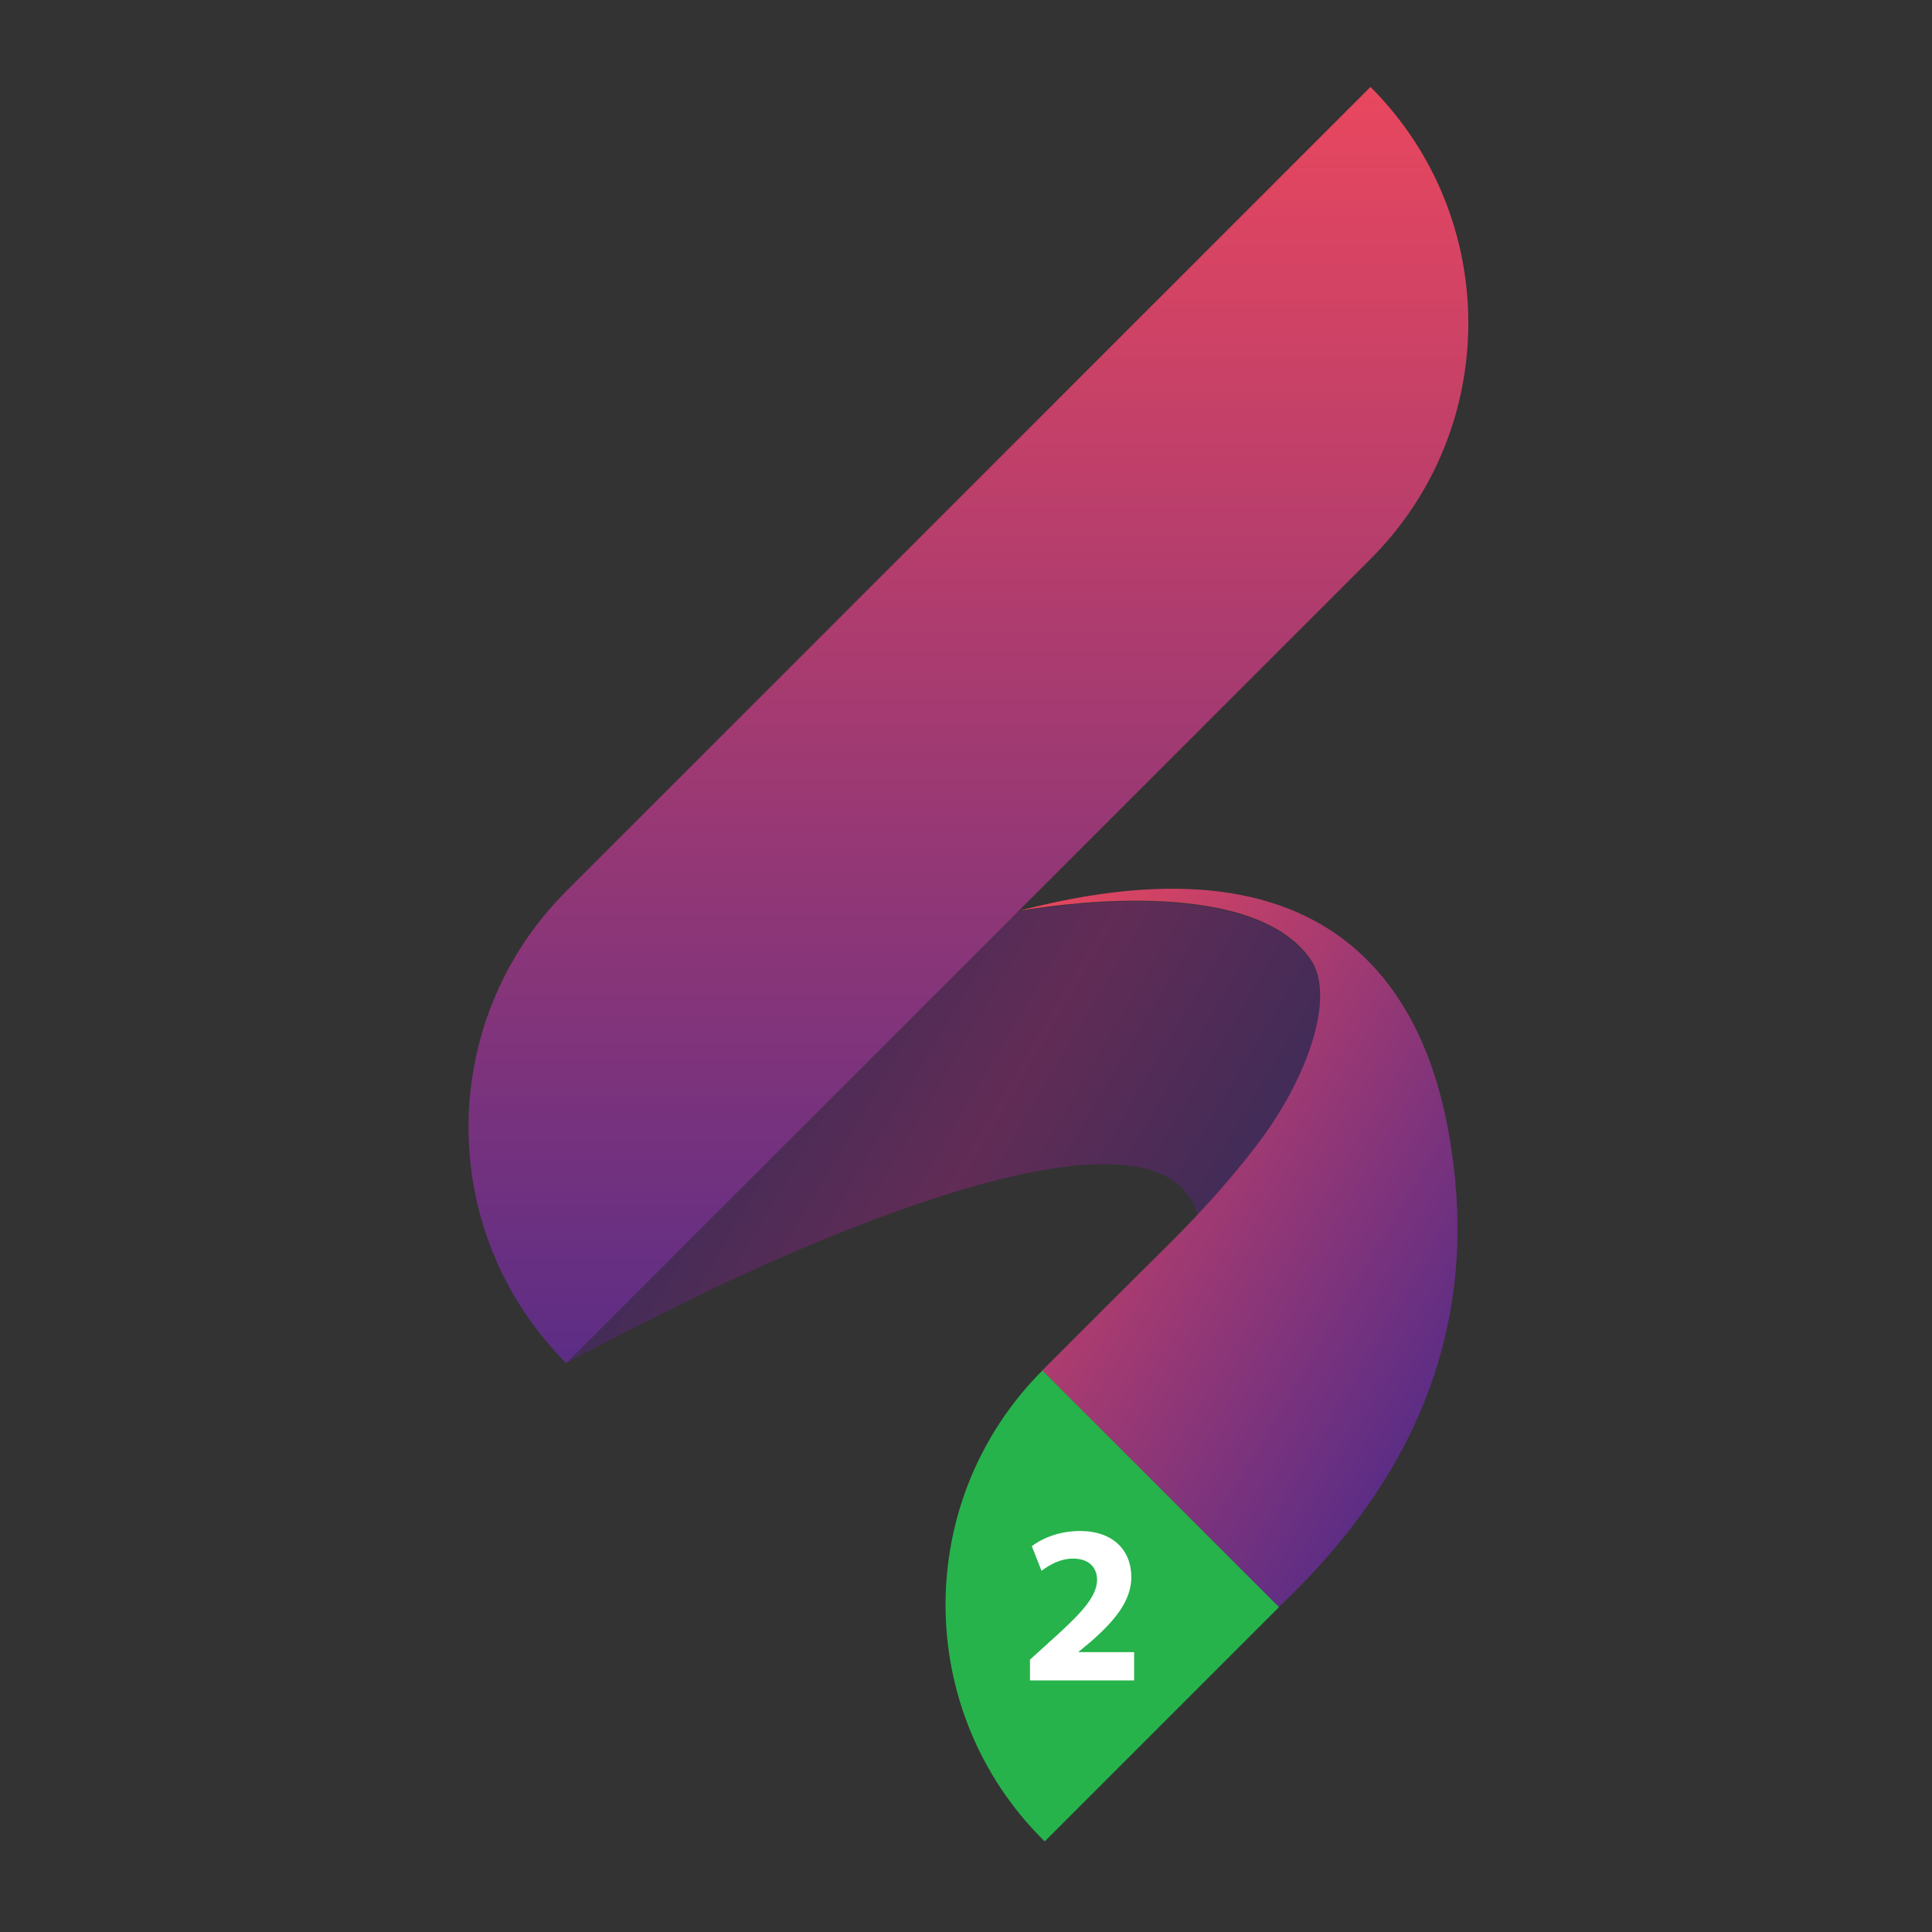 <svg width="800" height="800" viewBox="0 0 800 800" fill="none" xmlns="http://www.w3.org/2000/svg">
<rect x="0" y="0" width="800" height="800" fill="#333333" stroke="none"/>
<path d="M520.339 474.334C512.673 484.327 504.525 493.909 495.901 503.012C477.01 438.946 277.9 542.164 277.9 542.164C252.986 554.347 235.735 563.656 234.503 564.409L421.569 377.343C421.569 377.343 421.704 377.343 421.773 377.343C421.773 377.343 421.978 377.343 422.047 377.343C422.047 377.343 422.047 377.343 422.184 377.343C422.184 377.343 422.321 377.343 422.458 377.343C422.595 377.343 422.802 377.343 422.939 377.275C423.486 377.206 424.24 377.071 425.061 376.934C442.584 374.127 519.243 363.86 542.584 397.468C553.535 413.211 540.667 448.119 520.202 474.608L520.339 474.334Z" fill="url(#paint0_linear_530_610)"/>
<path d="M567.497 36C621.501 90.005 621.501 177.48 567.497 231.485L421.569 377.412L234.503 564.478C180.499 510.473 180.499 422.998 234.503 368.993L567.497 36Z" fill="url(#paint1_linear_530_610)"/>
<path d="M529.577 665.505L431.562 567.489C452.028 546.955 471.125 527.927 483.171 516.017C486.936 512.252 490.7 508.488 494.327 504.655C494.875 504.108 495.356 503.56 495.835 503.013C504.459 493.841 512.603 484.327 520.269 474.334C540.666 447.914 553.603 413.005 542.651 397.194C519.311 363.587 442.651 373.854 425.129 376.66C424.307 376.797 423.554 376.934 423.006 377.003C422.801 377.003 422.665 377.003 422.528 377.071C422.392 377.071 422.323 377.071 422.254 377.071C423.076 376.866 423.966 376.592 424.651 376.455C511.031 354.62 556.82 377.755 580.571 415.812C590.496 431.623 596.45 450.035 599.872 469.063C611.987 536.62 595.219 603.424 529.51 665.437L529.577 665.505Z" fill="url(#paint2_linear_530_610)"/>
<path d="M529.576 665.505L432.657 762.425H432.587L431.768 761.673C378.174 708.079 378.106 621.151 431.631 567.489L529.646 665.505H529.576Z" fill="#26B34B"/>
<path d="M426.499 695.827V687.203L434.369 680.085C447.648 668.176 454.08 661.399 454.285 654.281C454.285 649.353 451.274 645.382 444.292 645.382C439.022 645.382 434.505 647.983 431.288 650.447L427.251 640.249C431.836 636.758 438.956 633.951 447.17 633.951C460.927 633.951 468.456 641.959 468.456 653.048C468.456 663.246 461.064 671.392 452.303 679.263L446.688 683.917V684.123H469.619V695.827H426.499Z" fill="white"/>
<defs>
<linearGradient id="paint0_linear_530_610" x1="312.259" y1="433.471" x2="485.019" y2="536.005" gradientUnits="userSpaceOnUse">
<stop stop-color="#422C58"/>
<stop offset="0.22" stop-color="#512C56"/>
<stop offset="0.5" stop-color="#612C56"/>
<stop offset="0.91" stop-color="#472C57"/>
<stop offset="1" stop-color="#422C58"/>
</linearGradient>
<linearGradient id="paint1_linear_530_610" x1="400.966" y1="36" x2="400.966" y2="564.478" gradientUnits="userSpaceOnUse">
<stop stop-color="#E9475E"/>
<stop offset="1" stop-color="#5C2D85"/>
</linearGradient>
<linearGradient id="paint2_linear_530_610" x1="387.963" y1="434.908" x2="603.227" y2="562.765" gradientUnits="userSpaceOnUse">
<stop stop-color="#E9475E"/>
<stop offset="1" stop-color="#5C2D85"/>
</linearGradient>
</defs>
</svg>
